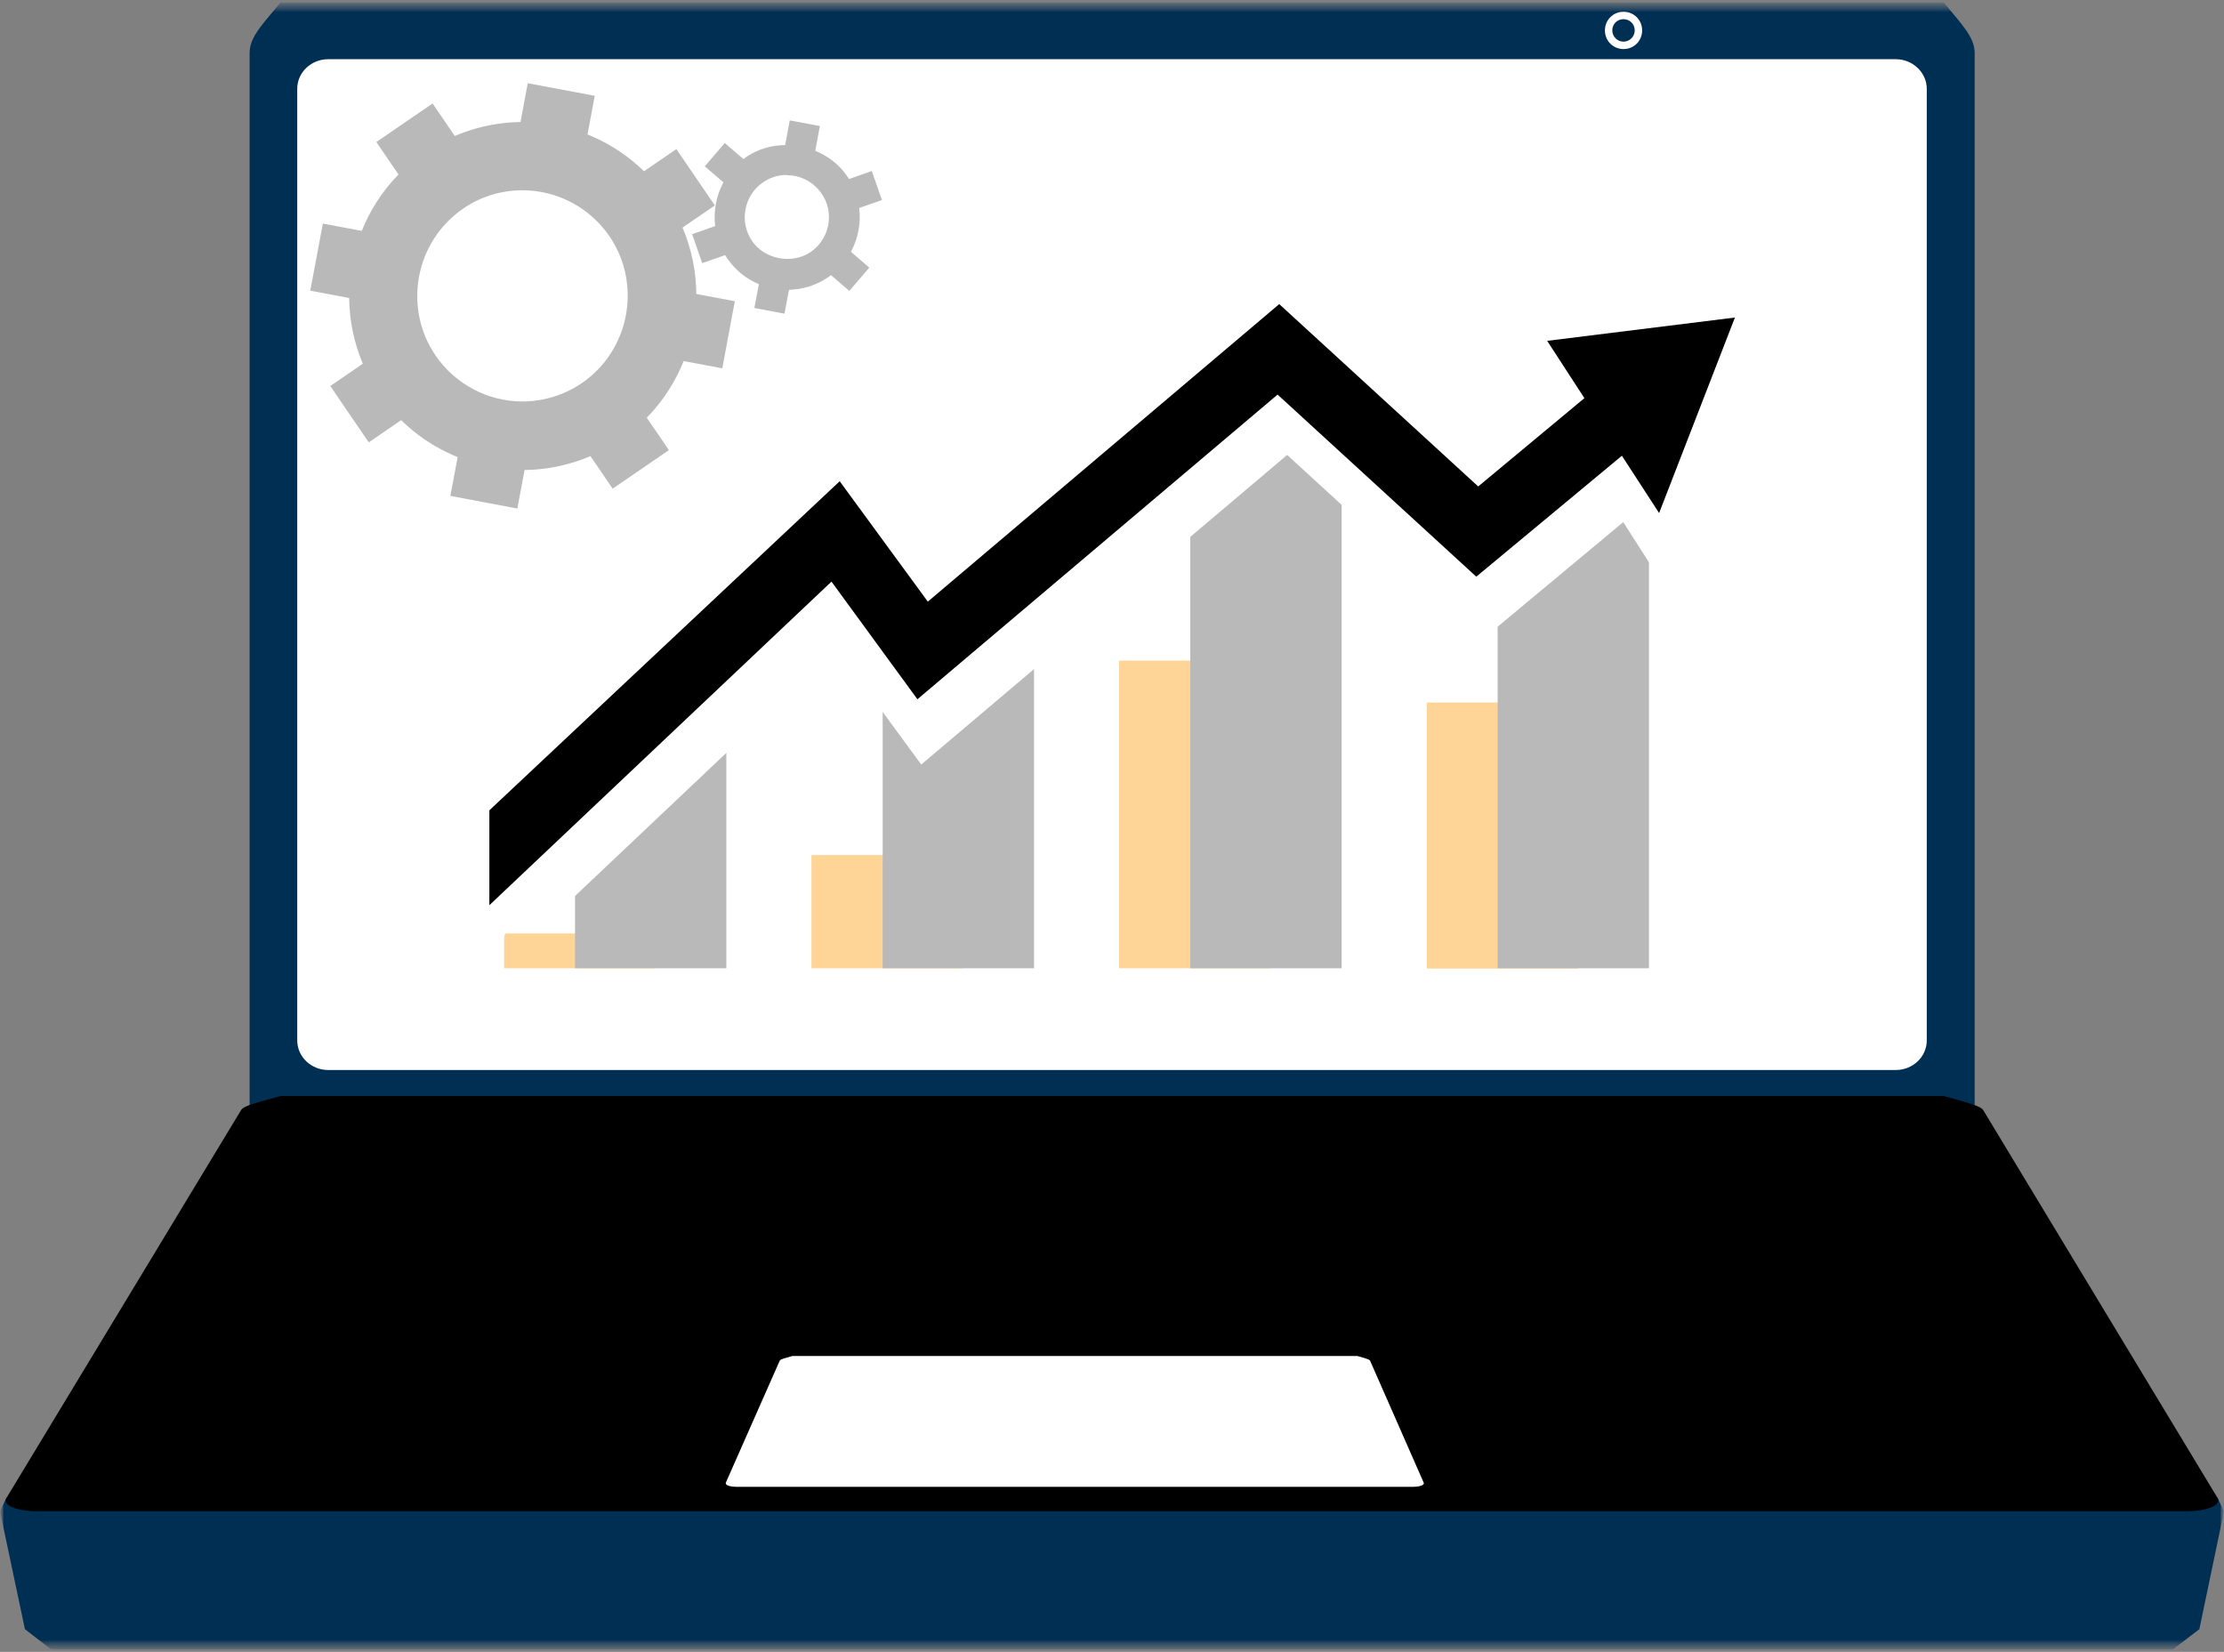 <svg width="276" height="205" viewBox="0 0 276 205" fill="none" xmlns="http://www.w3.org/2000/svg">
<rect x="0" y="0" width="276" height="205" fill="#808080" stroke="none"/>
<g clip-path="url(#clip0_13602_260)">
<mask id="mask0_13602_260" style="mask-type:luminance" maskUnits="userSpaceOnUse" x="0" y="0" width="276" height="205">
<path d="M276 0.305H0V204.696H276V0.305Z" fill="white"/>
</mask>
<g mask="url(#mask0_13602_260)">
<mask id="mask1_13602_260" style="mask-type:luminance" maskUnits="userSpaceOnUse" x="0" y="0" width="276" height="205">
<path d="M276 0.305H0V204.696H276V0.305Z" fill="white"/>
</mask>
<g mask="url(#mask1_13602_260)">
<mask id="mask2_13602_260" style="mask-type:luminance" maskUnits="userSpaceOnUse" x="0" y="0" width="276" height="205">
<path d="M276 0.305H0V204.696H276V0.305Z" fill="white"/>
</mask>
<g mask="url(#mask2_13602_260)">
<path d="M34.815 145.142C32.709 145.142 30.977 143.508 30.977 141.466V6.566C30.977 4.525 32.709 2.891 34.815 0.305H241.22C243.326 2.891 245.058 4.559 245.058 6.566V141.432C245.058 143.474 243.326 145.108 241.22 145.108H34.815V145.142Z" fill="#002F54"/>
<path d="M36.887 11.023C36.887 8.981 38.619 7.348 40.725 7.348H235.276C237.382 7.348 239.114 9.015 239.114 11.023V129.111C239.114 131.153 237.382 132.787 235.276 132.787H40.725C38.619 132.787 36.887 131.153 36.887 129.111V11.023Z" fill="white"/>
<path d="M275.185 185.844L144.657 181.794V181.352L138 181.556L131.377 181.352V181.794L0.815 185.844L0 187.545L3.091 202.179L6.351 204.697H131.377H144.657H269.648L272.943 202.179L276 187.545L275.185 185.844Z" fill="#002F54"/>
<path d="M4.756 187.543C2.005 187.543 0.239 186.794 0.816 185.875L29.924 137.755C30.264 137.177 32.268 136.734 34.815 136.02H241.221C243.769 136.734 245.772 137.211 246.112 137.755L275.186 185.875C275.729 186.794 273.963 187.543 271.246 187.543H4.756Z" fill="black"/>
<path d="M91.432 184.514C90.583 184.514 89.972 184.31 90.074 184.004L96.764 168.86C96.866 168.655 97.512 168.52 98.327 168.281H168.465C169.28 168.52 169.96 168.689 170.027 168.86L176.684 184.004C176.82 184.276 176.209 184.514 175.359 184.514H91.432Z" fill="white"/>
<path d="M203.791 3.775C203.791 5.068 202.772 6.089 201.481 6.089C200.19 6.089 199.172 5.068 199.172 3.775C199.172 2.482 200.19 1.461 201.481 1.461C202.772 1.461 203.791 2.482 203.791 3.775Z" fill="white"/>
<path d="M202.871 3.774C202.871 4.557 202.226 5.169 201.479 5.169C200.731 5.169 200.086 4.557 200.086 3.774C200.086 2.991 200.697 2.379 201.479 2.379C202.26 2.379 202.871 2.991 202.871 3.774Z" fill="#002F54"/>
<path d="M195.841 87.188H177.059V120.198H195.841V87.188Z" fill="#FFD597"/>
<path d="M157.665 81.981H138.883V120.163H157.665V81.981Z" fill="#FFD597"/>
<path d="M119.49 106.109H100.707V120.164H119.49V106.109Z" fill="#FFD597"/>
<path d="M81.345 115.84H62.562V120.162H81.345V115.84Z" fill="#FFD597"/>
<path d="M204.638 43.457H185.855V120.163H204.638V43.457Z" fill="#B9B9B9"/>
<path d="M166.497 43.457H147.715V120.163H166.497V43.457Z" fill="#B9B9B9"/>
<path d="M128.322 69.148H109.539V120.161H128.322V69.148Z" fill="#B9B9B9"/>
<path d="M90.142 87.594H71.359V120.161H90.142V87.594Z" fill="#B9B9B9"/>
<path d="M183.751 37.571L182.901 45.023L184.905 52.919L160.179 30.254L117.281 66.565L106.208 51.421L56.789 97.772V124.963L60.729 121.253L63.14 114.685L68.065 114.311L103.797 80.518L114.326 94.879L159.737 56.458L184.362 79.021L201.446 64.796L208.817 76.298L219.006 47.882L219.21 33.147L183.751 37.571Z" fill="white"/>
<path d="M215.305 39.406L192.005 42.298L196.624 49.411L183.446 60.369L158.754 37.738L115.143 74.662L104.206 59.722L60.73 100.56V112.335L103.187 72.178L113.852 86.777L158.55 48.969L183.208 71.565L201.278 56.557L205.897 63.67L215.305 39.406Z" fill="black"/>
<path d="M98.007 14.941L97.141 19.591L100.88 20.291L101.747 15.641L98.007 14.941Z" fill="#B9B9B9"/>
<path d="M89.943 17.75L87.465 20.641L91.046 23.724L93.525 20.832L89.943 17.75Z" fill="#B9B9B9"/>
<path d="M90.347 27.496L85.891 29.059L87.147 32.656L91.603 31.094L90.347 27.496Z" fill="#B9B9B9"/>
<path d="M94.492 33.574L93.617 38.223L97.355 38.929L98.23 34.281L94.492 33.574Z" fill="#B9B9B9"/>
<path d="M104.3 30.129L101.82 33.019L105.4 36.103L107.88 33.213L104.3 30.129Z" fill="#B9B9B9"/>
<path d="M108.19 21.223L103.734 22.785L104.991 26.383L109.447 24.82L108.19 21.223Z" fill="#B9B9B9"/>
<path d="M97.683 35.969C94.694 35.969 91.909 34.506 90.245 32.056C87.459 27.938 88.513 22.323 92.588 19.498C96.562 16.776 102.404 17.899 105.122 21.846C107.94 25.964 106.853 31.579 102.778 34.404C101.283 35.425 99.517 35.969 97.683 35.969ZM97.649 21.71C96.596 21.71 95.578 22.017 94.694 22.629C92.316 24.263 91.705 27.53 93.335 29.912C94.898 32.192 98.294 32.839 100.604 31.273C102.982 29.64 103.593 26.373 101.962 24.024C100.977 22.595 99.381 21.744 97.649 21.744V21.71Z" fill="#B9B9B9"/>
<path d="M40.066 27.746L38.504 36.074L47.05 37.683L48.611 29.355L40.066 27.746Z" fill="#B9B9B9"/>
<path d="M53.684 12.84L46.703 17.624L51.612 24.814L58.593 20.031L53.684 12.84Z" fill="#B9B9B9"/>
<path d="M65.495 10.328L63.895 18.891L72.207 20.451L73.808 11.888L65.495 10.328Z" fill="#B9B9B9"/>
<path d="M83.939 18.5L76.762 23.417L81.535 30.412L88.713 25.495L83.939 18.5Z" fill="#B9B9B9"/>
<path d="M82.646 35.777L81.09 44.106L89.637 45.709L91.192 37.38L82.646 35.777Z" fill="#B9B9B9"/>
<path d="M78.101 48.668L71.121 53.453L76.031 60.643L83.011 55.858L78.101 48.668Z" fill="#B9B9B9"/>
<path d="M57.499 52.98L55.891 61.542L64.202 63.11L65.811 54.548L57.499 52.98Z" fill="#B9B9B9"/>
<path d="M48.163 42.984L40.988 47.906L45.766 54.898L52.941 49.976L48.163 42.984Z" fill="#B9B9B9"/>
<path d="M64.875 58.292C57.742 58.292 51.085 54.787 47.077 48.9C40.386 39.065 42.899 25.622 52.715 18.918C56.316 16.468 60.527 15.141 64.875 15.141C72.007 15.141 78.665 18.646 82.672 24.533C89.364 34.368 86.85 47.811 77.034 54.549C73.434 56.999 69.222 58.326 64.909 58.326L64.875 58.292ZM64.841 23.614C62.191 23.614 59.644 24.397 57.47 25.895C51.526 29.978 49.998 38.146 54.04 44.101C56.485 47.675 60.527 49.819 64.841 49.819C67.456 49.819 70.004 49.036 72.211 47.538C78.155 43.455 79.684 35.287 75.642 29.332C73.196 25.758 69.154 23.614 64.841 23.614Z" fill="#B9B9B9"/>
</g>
</g>
</g>
</g>
<defs>
<clipPath id="clip0_13602_260">
<rect width="276" height="205" fill="white"/>
</clipPath>
</defs>
</svg>
